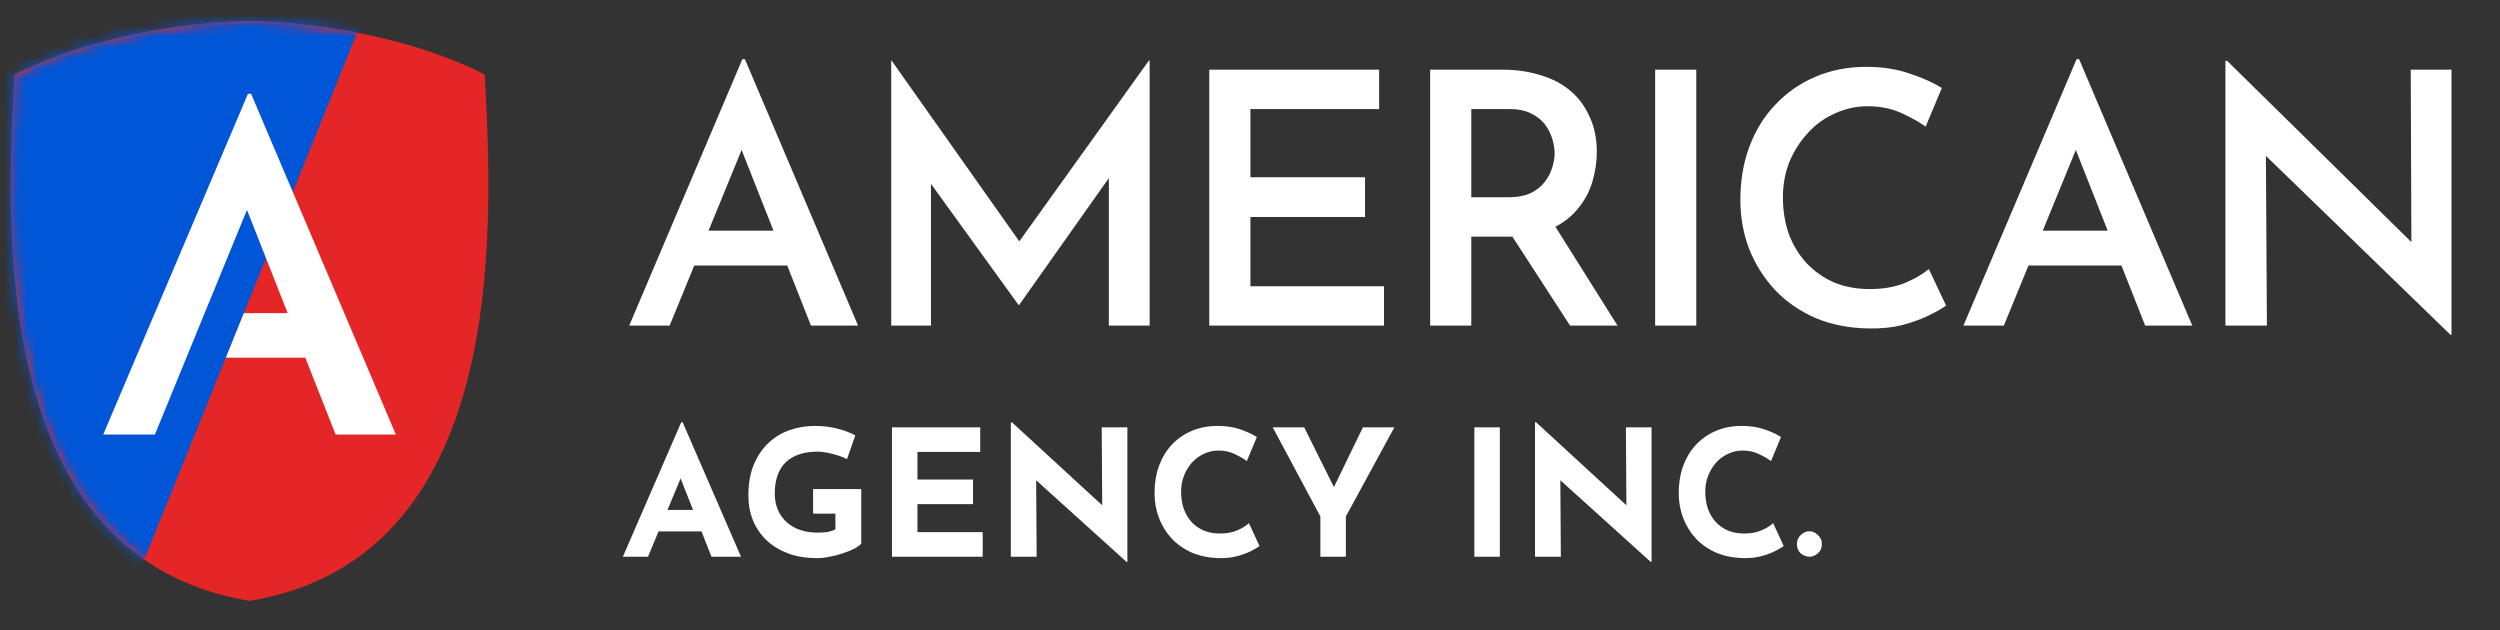 <svg width="238" height="60" viewBox="0 0 238 60" fill="none" xmlns="http://www.w3.org/2000/svg">
<rect x="0" y="0" width="238" height="60" fill="#333333" stroke="none"/>
<path d="M46.139 7.085C38.138 3.01 27.89 1.989 23.756 1.988C19.623 1.989 9.374 3.01 1.373 7.085C0.525 22.163 -0.798 53.124 23.756 57.208C48.31 53.124 46.987 22.163 46.139 7.085Z" fill="#E52626"/>
<mask id="mask0_529_580" style="mask-type:alpha" maskUnits="userSpaceOnUse" x="1" y="1" width="46" height="57">
<path d="M46.139 7.085C38.138 3.01 27.89 1.989 23.756 1.988C19.623 1.989 9.374 3.01 1.373 7.085C0.525 22.163 -0.798 53.124 23.756 57.208C48.31 53.124 46.987 22.163 46.139 7.085Z" fill="#E52626"/>
</mask>
<g mask="url(#mask0_529_580)">
<rect x="-29.562" y="-36.47" width="73.76" height="147.52" transform="rotate(22 -29.562 -36.47)" fill="#0056D6"/>
<path d="M9.826 41.367L23.606 8.929H23.905L37.685 41.367H31.951L22.236 16.76L25.831 14.321L14.747 41.367H9.826ZM23.21 29.812L29.126 29.812L30.838 34.049L21.501 34.049L23.21 29.812Z" fill="white"/>
</g>
<path d="M59.899 31L70.677 5.628H70.912L81.69 31H77.204L69.606 11.753L72.418 9.845L63.748 31H59.899ZM66.661 21.962H74.995L76.334 25.276H65.489L66.661 21.962ZM84.844 31V5.761H84.877L97.999 24.339L96.325 23.971L109.379 5.761H109.446V31H105.563V14.565L105.831 16.573L97.028 29.025H96.961L87.957 16.573L88.626 14.732V31H84.844ZM115.122 6.632H131.29V10.381H119.039V16.874H129.951V20.657H119.039V27.251H131.758V31H115.122V6.632ZM143.012 6.632C144.351 6.632 145.578 6.81 146.694 7.167C147.81 7.502 148.758 8.004 149.539 8.674C150.32 9.343 150.923 10.169 151.347 11.151C151.793 12.11 152.016 13.215 152.016 14.464C152.016 15.424 151.871 16.384 151.581 17.343C151.291 18.303 150.811 19.173 150.142 19.954C149.495 20.735 148.635 21.36 147.564 21.828C146.493 22.297 145.165 22.531 143.581 22.531H140.066V31H136.15V6.632H143.012ZM143.548 18.782C144.418 18.782 145.143 18.648 145.723 18.381C146.304 18.091 146.75 17.734 147.062 17.31C147.397 16.886 147.631 16.439 147.765 15.971C147.921 15.48 147.999 15.022 147.999 14.598C147.999 14.197 147.933 13.761 147.799 13.293C147.665 12.802 147.442 12.344 147.129 11.92C146.817 11.474 146.37 11.106 145.79 10.816C145.232 10.526 144.529 10.381 143.681 10.381H140.066V18.782H143.548ZM147.765 21.092L153.991 31H149.472L143.112 21.192L147.765 21.092ZM157.57 6.632H161.486V31H157.57V6.632ZM185.265 29.092C184.93 29.337 184.406 29.639 183.692 29.996C182.978 30.353 182.13 30.665 181.148 30.933C180.188 31.178 179.117 31.29 177.934 31.268C176.038 31.245 174.331 30.911 172.813 30.264C171.296 29.594 170.013 28.701 168.964 27.586C167.915 26.448 167.1 25.153 166.52 23.703C165.962 22.23 165.683 20.668 165.683 19.017C165.683 17.165 165.973 15.469 166.554 13.929C167.134 12.389 167.96 11.061 169.031 9.946C170.102 8.807 171.374 7.926 172.847 7.301C174.319 6.676 175.926 6.364 177.667 6.364C179.206 6.364 180.579 6.576 181.784 7C183.011 7.402 184.038 7.859 184.863 8.372L183.324 12.054C182.699 11.608 181.918 11.173 180.98 10.749C180.043 10.325 178.983 10.113 177.801 10.113C176.729 10.113 175.703 10.336 174.721 10.782C173.739 11.206 172.88 11.82 172.144 12.623C171.407 13.404 170.816 14.319 170.37 15.368C169.946 16.417 169.734 17.555 169.734 18.782C169.734 20.054 169.923 21.226 170.303 22.297C170.704 23.346 171.262 24.261 171.976 25.042C172.713 25.823 173.583 26.436 174.587 26.883C175.614 27.307 176.752 27.519 178.001 27.519C179.273 27.519 180.378 27.329 181.315 26.95C182.275 26.548 183.045 26.102 183.625 25.611L185.265 29.092ZM186.916 31L197.694 5.628H197.928L208.707 31H204.221L196.623 11.753L199.435 9.845L190.765 31H186.916ZM193.677 21.962H202.012L203.351 25.276H192.506L193.677 21.962ZM233.283 31.87L214.572 13.728L215.71 14.197L215.81 31H211.86V5.795H212.028L230.471 23.937L229.567 23.669L229.501 6.632H233.383V31.87H233.283ZM59.297 53L64.853 40.197H64.987L70.543 53H67.732L64.184 43.996L65.941 42.791L61.69 53H59.297ZM63.096 48.548H66.794L67.648 50.59H62.343L63.096 48.548ZM81.991 51.761C81.846 51.918 81.618 52.08 81.305 52.247C80.993 52.403 80.63 52.548 80.217 52.682C79.816 52.816 79.403 52.922 78.979 53C78.555 53.089 78.153 53.134 77.774 53.134C76.77 53.134 75.866 52.989 75.062 52.699C74.259 52.398 73.573 51.985 73.004 51.46C72.435 50.925 72 50.294 71.698 49.569C71.397 48.844 71.247 48.052 71.247 47.193C71.247 46.066 71.414 45.089 71.749 44.264C72.095 43.427 72.558 42.735 73.138 42.188C73.729 41.63 74.404 41.218 75.163 40.95C75.933 40.682 76.736 40.548 77.573 40.548C78.365 40.548 79.09 40.637 79.749 40.816C80.407 40.983 80.965 41.195 81.422 41.452L80.636 43.711C80.435 43.6 80.167 43.488 79.832 43.377C79.498 43.265 79.157 43.176 78.811 43.109C78.466 43.031 78.159 42.992 77.891 42.992C77.222 42.992 76.63 43.075 76.117 43.243C75.604 43.41 75.168 43.661 74.811 43.996C74.466 44.331 74.203 44.749 74.025 45.251C73.846 45.742 73.757 46.317 73.757 46.975C73.757 47.555 73.858 48.08 74.058 48.548C74.259 49.006 74.538 49.396 74.895 49.72C75.263 50.043 75.693 50.289 76.184 50.456C76.686 50.623 77.238 50.707 77.841 50.707C78.187 50.707 78.505 50.685 78.795 50.64C79.085 50.584 79.33 50.501 79.531 50.389V48.9H77.406V46.556H81.991V51.761ZM84.916 40.682H93.317V43.025H87.342V45.653H92.631V47.996H87.342V50.657H93.552V53H84.916V40.682ZM107.259 53.502L97.92 45.067L98.64 45.469L98.69 53H96.23V40.197H96.33L105.468 48.598L104.933 48.364L104.882 40.682H107.326V53.502H107.259ZM119.904 51.979C119.77 52.091 119.519 52.241 119.151 52.431C118.794 52.621 118.353 52.788 117.829 52.933C117.304 53.078 116.724 53.145 116.088 53.134C115.117 53.112 114.247 52.939 113.477 52.615C112.719 52.28 112.071 51.828 111.536 51.259C111.011 50.69 110.61 50.038 110.331 49.301C110.052 48.565 109.912 47.778 109.912 46.941C109.912 46.004 110.052 45.145 110.331 44.364C110.621 43.583 111.028 42.908 111.553 42.339C112.088 41.77 112.724 41.329 113.461 41.017C114.197 40.704 115.011 40.548 115.904 40.548C116.73 40.548 117.461 40.66 118.097 40.883C118.733 41.106 119.251 41.346 119.653 41.602L118.699 43.895C118.42 43.683 118.046 43.466 117.578 43.243C117.12 43.008 116.59 42.891 115.988 42.891C115.519 42.891 115.067 42.992 114.632 43.192C114.208 43.382 113.829 43.656 113.494 44.013C113.17 44.37 112.914 44.788 112.724 45.268C112.534 45.736 112.44 46.25 112.44 46.807C112.44 47.399 112.523 47.94 112.691 48.431C112.869 48.922 113.12 49.346 113.444 49.703C113.767 50.049 114.152 50.317 114.599 50.506C115.056 50.696 115.569 50.791 116.138 50.791C116.797 50.791 117.36 50.685 117.829 50.473C118.297 50.261 118.654 50.038 118.9 49.803L119.904 51.979ZM125.699 49.167L121.164 40.682H124.16L127.34 47.075L126.62 47.126L129.75 40.682H132.745L128.126 49.167V53H125.699V49.167ZM140.358 40.682H142.785V53H140.358V40.682ZM157.161 53.502L147.822 45.067L148.542 45.469L148.592 53H146.132V40.197H146.232L155.37 48.598L154.835 48.364L154.785 40.682H157.228V53.502H157.161ZM169.806 51.979C169.672 52.091 169.421 52.241 169.053 52.431C168.696 52.621 168.255 52.788 167.731 52.933C167.206 53.078 166.626 53.145 165.99 53.134C165.02 53.112 164.149 52.939 163.379 52.615C162.621 52.28 161.974 51.828 161.438 51.259C160.914 50.69 160.512 50.038 160.233 49.301C159.954 48.565 159.814 47.778 159.814 46.941C159.814 46.004 159.954 45.145 160.233 44.364C160.523 43.583 160.93 42.908 161.455 42.339C161.99 41.77 162.626 41.329 163.363 41.017C164.099 40.704 164.914 40.548 165.806 40.548C166.632 40.548 167.363 40.66 167.999 40.883C168.635 41.106 169.153 41.346 169.555 41.602L168.601 43.895C168.322 43.683 167.948 43.466 167.48 43.243C167.022 43.008 166.492 42.891 165.89 42.891C165.421 42.891 164.969 42.992 164.534 43.192C164.11 43.382 163.731 43.656 163.396 44.013C163.073 44.37 162.816 44.788 162.626 45.268C162.437 45.736 162.342 46.25 162.342 46.807C162.342 47.399 162.425 47.94 162.593 48.431C162.771 48.922 163.022 49.346 163.346 49.703C163.669 50.049 164.054 50.317 164.501 50.506C164.958 50.696 165.471 50.791 166.04 50.791C166.699 50.791 167.262 50.685 167.731 50.473C168.199 50.261 168.557 50.038 168.802 49.803L169.806 51.979ZM171.066 51.795C171.066 51.449 171.189 51.159 171.434 50.925C171.691 50.69 171.97 50.573 172.271 50.573C172.55 50.573 172.812 50.69 173.057 50.925C173.314 51.159 173.442 51.449 173.442 51.795C173.442 52.163 173.314 52.459 173.057 52.682C172.812 52.894 172.55 53 172.271 53C171.97 53 171.691 52.894 171.434 52.682C171.189 52.459 171.066 52.163 171.066 51.795Z" fill="white"/>
</svg>
